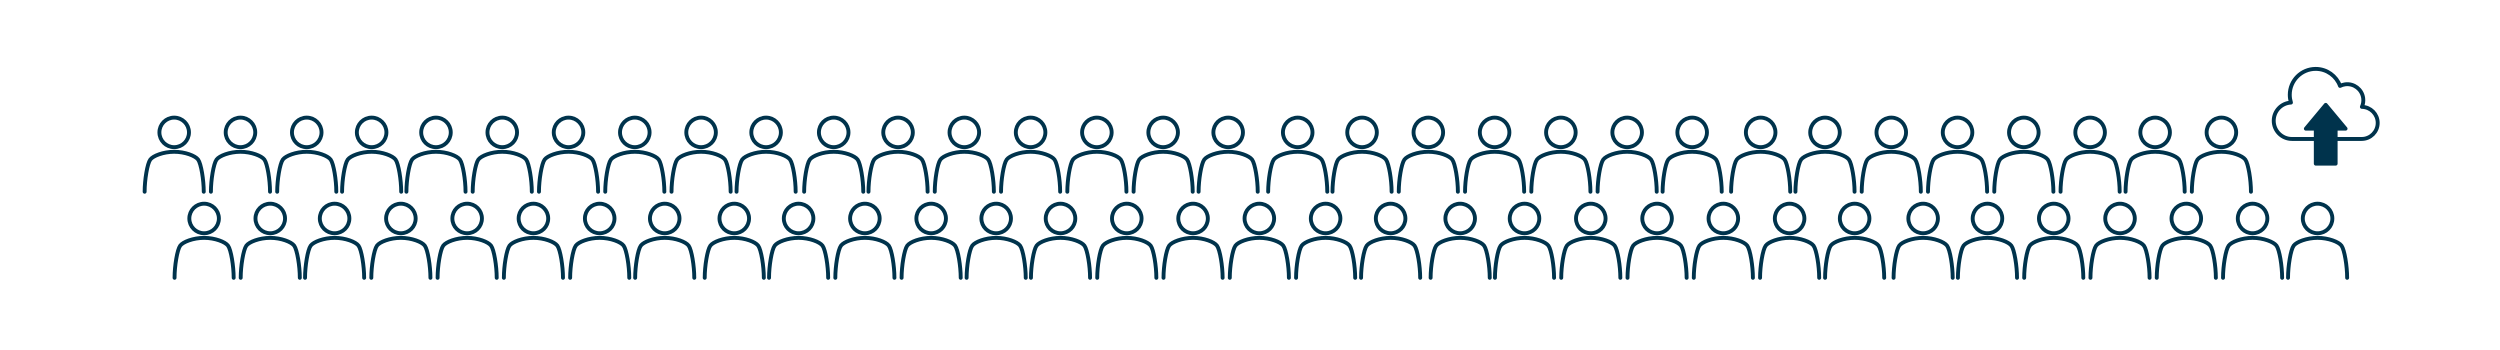 <?xml version="1.0" encoding="UTF-8" standalone="no"?>
<svg
   xmlns:dc="http://purl.org/dc/elements/1.1/"
   xmlns:cc="http://creativecommons.org/ns#"
   xmlns:rdf="http://www.w3.org/1999/02/22-rdf-syntax-ns#"
   xmlns:svg="http://www.w3.org/2000/svg"
   xmlns="http://www.w3.org/2000/svg"
   xmlns:xlink="http://www.w3.org/1999/xlink"
   xmlns:sodipodi="http://sodipodi.sourceforge.net/DTD/sodipodi-0.dtd"
   xmlns:inkscape="http://www.inkscape.org/namespaces/inkscape"
   version="1.1"
   id="svg2"
   xml:space="preserve"
   width="500"
   height="70"
   viewBox="0 0 500 70"
   sodipodi:docname="65_Bundesbuerger.svg"
   inkscape:version="1.0.1 (3bc2e813f5, 2020-09-07)"><defs
     id="defs6"><clipPath
       clipPathUnits="userSpaceOnUse"
       id="clipPath18"><path
         d="M 0,1080 H 1920 V 0 H 0 Z"
         id="path16" /></clipPath></defs><sodipodi:namedview
     pagecolor="#ffffff"
     bordercolor="#666666"
     borderopacity="1"
     objecttolerance="10"
     gridtolerance="10"
     guidetolerance="10"
     inkscape:pageopacity="0"
     inkscape:pageshadow="2"
     inkscape:window-width="2560"
     inkscape:window-height="1387"
     id="namedview4"
     showgrid="false"
     fit-margin-top="0"
     fit-margin-left="0"
     fit-margin-right="0"
     fit-margin-bottom="0"
     inkscape:zoom="2.6273437"
     inkscape:cx="180.74391"
     inkscape:cy="131.00088"
     inkscape:window-x="-8"
     inkscape:window-y="-8"
     inkscape:window-maximized="1"
     inkscape:current-layer="g10"
     inkscape:document-rotation="0" /><g
     id="g10"
     inkscape:groupmode="layer"
     inkscape:label="65_Bundesbuerger"
     transform="matrix(1.333,0,0,-1.333,-45.63,1353.724)"><g
       id="buerger"
       transform="matrix(0.195,0,0,0.195,371.959,986.778)"><path
         id="path538"
         style="fill:none;stroke:#00334c;stroke-width:3;stroke-linecap:round;stroke-linejoin:miter;stroke-miterlimit:10;stroke-dasharray:none;stroke-opacity:1"
         d="m 0,0 c 0,9.071 -2.034,21.595 -4.341,24.742 -2.122,2.895 -10.023,6.009 -18.402,6.009 -8.379,0 -16.28,-3.114 -18.402,-6.009 C -43.452,21.595 -45.486,9.071 -45.486,0 m 34.114,45.669 c 0,-6.28 -5.091,-11.371 -11.371,-11.371 -6.281,0 -11.372,5.091 -11.372,11.371 0,6.28 5.091,11.371 11.372,11.371 6.28,0 11.371,-5.091 11.371,-11.371 z" /></g><g
       id="ausstoss"
       transform="matrix(0.195,0,0,0.195,32.961,823.459)"><path
         d="m 71.972,-81.738 v -26.92 h 15.28 v 26.92 h 7.641 l -15.281,18.336 -15.28,-18.336 z"
         style="fill:#00334c;fill-opacity:1;fill-rule:nonzero;stroke:none"
         id="path1373"
         transform="translate(1716.36,967.794)" /><path
         id="path550-8"
         style="fill:none;stroke:#00334c;stroke-width:3;stroke-linecap:butt;stroke-linejoin:round;stroke-miterlimit:10;stroke-dasharray:none;stroke-opacity:1"
         d="m 1788.332,886.056 v -26.92 h 15.28 v 26.92 h 7.641 l -15.281,18.336 -15.28,-18.336 z m 15.28,-7.906 h 20.015 c 6.82,0 12.345,5.525 12.345,12.345 0,6.755 -5.435,12.245 -12.17,12.335 0.93,2.035 1.32,4.34 1.005,6.72 -0.885,6.755 -7.08,11.52 -13.84,10.635 -1.425,-0.19 -2.765,-0.615 -3.98,-1.23 -2.79,7.645 -10.125,13.1 -18.735,13.1 -11.01,0 -19.935,-8.925 -19.935,-19.94 0,-2.08 0.32,-4.085 0.91,-5.975 -7.385,-0.39 -13.255,-6.5 -13.255,-13.985 0,-7.735 6.27,-14.005 14.005,-14.005 h 18.355 m -10e-5,7.906 v -26.92 h 15.28 v 26.92 h 7.641 l -15.281,18.336 -15.28,-18.336 z" /></g><use
       x="0"
       y="0"
       xlink:href="#buerger"
       id="use1110"
       transform="translate(-9.944)"
       width="100%"
       height="100%" /><use
       x="0"
       y="0"
       xlink:href="#buerger"
       id="use1168"
       transform="translate(-19.699)"
       width="100%"
       height="100%" /><use
       x="0"
       y="0"
       xlink:href="#buerger"
       id="use1170"
       transform="translate(-29.643)"
       width="100%"
       height="100%" /><use
       x="0"
       y="0"
       xlink:href="#buerger"
       id="use1172"
       transform="translate(-39.587)"
       width="100%"
       height="100%" /><use
       x="0"
       y="0"
       xlink:href="#buerger"
       id="use1174"
       transform="translate(-49.531)"
       width="100%"
       height="100%" /><use
       x="0"
       y="0"
       xlink:href="#buerger"
       id="use1176"
       transform="translate(-59.475)"
       width="100%"
       height="100%" /><use
       x="0"
       y="0"
       xlink:href="#buerger"
       id="use1178"
       transform="translate(-69.127)"
       width="100%"
       height="100%" /><use
       x="0"
       y="0"
       xlink:href="#buerger"
       id="use1180"
       transform="translate(-79.405)"
       width="100%"
       height="100%" /><use
       x="0"
       y="0"
       xlink:href="#buerger"
       id="use1182"
       transform="translate(-89.159)"
       width="100%"
       height="100%" /><use
       x="0"
       y="0"
       xlink:href="#buerger"
       id="use1184"
       transform="translate(-99.103)"
       width="100%"
       height="100%" /><use
       x="0"
       y="0"
       xlink:href="#buerger"
       id="use1186"
       transform="translate(-109.047)"
       width="100%"
       height="100%" /><use
       x="0"
       y="0"
       xlink:href="#buerger"
       id="use1188"
       transform="translate(-118.991)"
       width="100%"
       height="100%" /><use
       x="0"
       y="0"
       xlink:href="#buerger"
       id="use1190"
       transform="translate(-128.935)"
       width="100%"
       height="100%" /><use
       x="0"
       y="0"
       xlink:href="#buerger"
       id="use1192"
       transform="translate(-138.588)"
       width="100%"
       height="100%" /><use
       x="0"
       y="0"
       xlink:href="#buerger"
       id="use1194"
       transform="translate(-149.023)"
       width="100%"
       height="100%" /><use
       x="0"
       y="0"
       xlink:href="#buerger"
       id="use1196"
       transform="translate(-158.778)"
       width="100%"
       height="100%" /><use
       x="0"
       y="0"
       xlink:href="#buerger"
       id="use1198"
       transform="translate(-168.721)"
       width="100%"
       height="100%" /><use
       x="0"
       y="0"
       xlink:href="#buerger"
       id="use1200"
       transform="translate(-178.665)"
       width="100%"
       height="100%" /><use
       x="0"
       y="0"
       xlink:href="#buerger"
       id="use1202"
       transform="translate(-188.609)"
       width="100%"
       height="100%" /><use
       x="0"
       y="0"
       xlink:href="#buerger"
       id="use1204"
       transform="translate(-198.553)"
       width="100%"
       height="100%" /><use
       x="0"
       y="0"
       xlink:href="#buerger"
       id="use1206"
       transform="translate(-208.206)"
       width="100%"
       height="100%" /><use
       x="0"
       y="0"
       xlink:href="#buerger"
       id="use1208"
       transform="translate(-218.35)"
       width="100%"
       height="100%" /><use
       x="0"
       y="0"
       xlink:href="#buerger"
       id="use1210"
       transform="translate(-228.105)"
       width="100%"
       height="100%" /><use
       x="0"
       y="0"
       xlink:href="#buerger"
       id="use1212"
       transform="translate(-238.049)"
       width="100%"
       height="100%" /><use
       x="0"
       y="0"
       xlink:href="#buerger"
       id="use1214"
       transform="translate(-247.992)"
       width="100%"
       height="100%" /><use
       x="0"
       y="0"
       xlink:href="#buerger"
       id="use1216"
       transform="translate(-257.936)"
       width="100%"
       height="100%" /><use
       x="0"
       y="0"
       xlink:href="#buerger"
       id="use1218"
       transform="translate(-267.88)"
       width="100%"
       height="100%" /><use
       x="0"
       y="0"
       xlink:href="#buerger"
       id="use1220"
       transform="translate(-277.533)"
       width="100%"
       height="100%" /><use
       x="0"
       y="0"
       xlink:href="#buerger"
       id="use1222"
       transform="translate(14.432,-12.916)"
       width="100%"
       height="100%" /><use
       x="0"
       y="0"
       xlink:href="#buerger"
       id="use1224"
       transform="translate(4.678,-12.916)"
       width="100%"
       height="100%" /><use
       x="0"
       y="0"
       xlink:href="#buerger"
       id="use1226"
       transform="translate(-5.266,-12.916)"
       width="100%"
       height="100%" /><use
       x="0"
       y="0"
       xlink:href="#buerger"
       id="use1228"
       transform="translate(-15.21,-12.916)"
       width="100%"
       height="100%" /><use
       x="0"
       y="0"
       xlink:href="#buerger"
       id="use1230"
       transform="translate(-25.154,-12.916)"
       width="100%"
       height="100%" /><use
       x="0"
       y="0"
       xlink:href="#buerger"
       id="use1232"
       transform="translate(-35.098,-12.916)"
       width="100%"
       height="100%" /><use
       x="0"
       y="0"
       xlink:href="#buerger"
       id="use1234"
       transform="translate(-44.751,-12.916)"
       width="100%"
       height="100%" /><use
       x="0"
       y="0"
       xlink:href="#buerger"
       id="use1236"
       transform="translate(-55.028,-12.916)"
       width="100%"
       height="100%" /><use
       x="0"
       y="0"
       xlink:href="#buerger"
       id="use1238"
       transform="translate(-64.783,-12.916)"
       width="100%"
       height="100%" /><use
       x="0"
       y="0"
       xlink:href="#buerger"
       id="use1240"
       transform="translate(-74.727,-12.916)"
       width="100%"
       height="100%" /><use
       x="0"
       y="0"
       xlink:href="#buerger"
       id="use1242"
       transform="translate(-84.671,-12.916)"
       width="100%"
       height="100%" /><use
       x="0"
       y="0"
       xlink:href="#buerger"
       id="use1244"
       transform="translate(-94.615,-12.916)"
       width="100%"
       height="100%" /><use
       x="0"
       y="0"
       xlink:href="#buerger"
       id="use1246"
       transform="translate(-104.559,-12.916)"
       width="100%"
       height="100%" /><use
       x="0"
       y="0"
       xlink:href="#buerger"
       id="use1248"
       transform="translate(-114.212,-12.916)"
       width="100%"
       height="100%" /><use
       x="0"
       y="0"
       xlink:href="#buerger"
       id="use1264"
       transform="translate(-124.647,-12.916)"
       width="100%"
       height="100%" /><use
       x="0"
       y="0"
       xlink:href="#buerger"
       id="use1266"
       transform="translate(-134.401,-12.916)"
       width="100%"
       height="100%" /><use
       x="0"
       y="0"
       xlink:href="#buerger"
       id="use1268"
       transform="translate(-144.345,-12.916)"
       width="100%"
       height="100%" /><use
       x="0"
       y="0"
       xlink:href="#buerger"
       id="use1270"
       transform="translate(-154.289,-12.916)"
       width="100%"
       height="100%" /><use
       x="0"
       y="0"
       xlink:href="#buerger"
       id="use1272"
       transform="translate(-164.233,-12.916)"
       width="100%"
       height="100%" /><use
       x="0"
       y="0"
       xlink:href="#buerger"
       id="use1274"
       transform="translate(-174.177,-12.916)"
       width="100%"
       height="100%" /><use
       x="0"
       y="0"
       xlink:href="#buerger"
       id="use1276"
       transform="translate(-183.83,-12.916)"
       width="100%"
       height="100%" /><use
       x="0"
       y="0"
       xlink:href="#buerger"
       id="use1294"
       transform="translate(-193.585,-12.916)"
       width="100%"
       height="100%" /><use
       x="0"
       y="0"
       xlink:href="#buerger"
       id="use1296"
       transform="translate(-203.529,-12.916)"
       width="100%"
       height="100%" /><use
       x="0"
       y="0"
       xlink:href="#buerger"
       id="use1298"
       transform="translate(-213.473,-12.916)"
       width="100%"
       height="100%" /><use
       x="0"
       y="0"
       xlink:href="#buerger"
       id="use1300"
       transform="translate(-223.125,-12.916)"
       width="100%"
       height="100%" /><use
       x="0"
       y="0"
       xlink:href="#buerger"
       id="use1312"
       transform="translate(-233.56,-12.916)"
       width="100%"
       height="100%" /><use
       x="0"
       y="0"
       xlink:href="#buerger"
       id="use1314"
       transform="translate(-243.315,-12.916)"
       width="100%"
       height="100%" /><use
       x="0"
       y="0"
       xlink:href="#buerger"
       id="use1316"
       transform="translate(-253.259,-12.916)"
       width="100%"
       height="100%" /><use
       x="0"
       y="0"
       xlink:href="#buerger"
       id="use1318"
       transform="translate(-263.203,-12.916)"
       width="100%"
       height="100%" /><use
       x="0"
       y="0"
       xlink:href="#buerger"
       id="use1320"
       transform="translate(-273.147,-12.916)"
       width="100%"
       height="100%" /><use
       x="0"
       y="0"
       xlink:href="#buerger"
       id="use1322"
       transform="translate(-283.091,-12.916)"
       width="100%"
       height="100%" /><use
       x="0"
       y="0"
       xlink:href="#buerger"
       id="use1324"
       transform="translate(-292.744,-12.916)"
       width="100%"
       height="100%" /><use
       x="0"
       y="0"
       xlink:href="#buerger"
       id="use1340"
       transform="translate(-302.669,-12.916)"
       width="100%"
       height="100%" /><use
       x="0"
       y="0"
       xlink:href="#buerger"
       id="use1342"
       transform="translate(-287.27)"
       width="100%"
       height="100%" /><use
       x="0"
       y="0"
       xlink:href="#buerger"
       id="use1344"
       transform="translate(-297.214)"
       width="100%"
       height="100%" /><use
       x="0"
       y="0"
       xlink:href="#buerger"
       id="use1346"
       transform="translate(-307.158)"
       width="100%"
       height="100%" /></g></svg>
